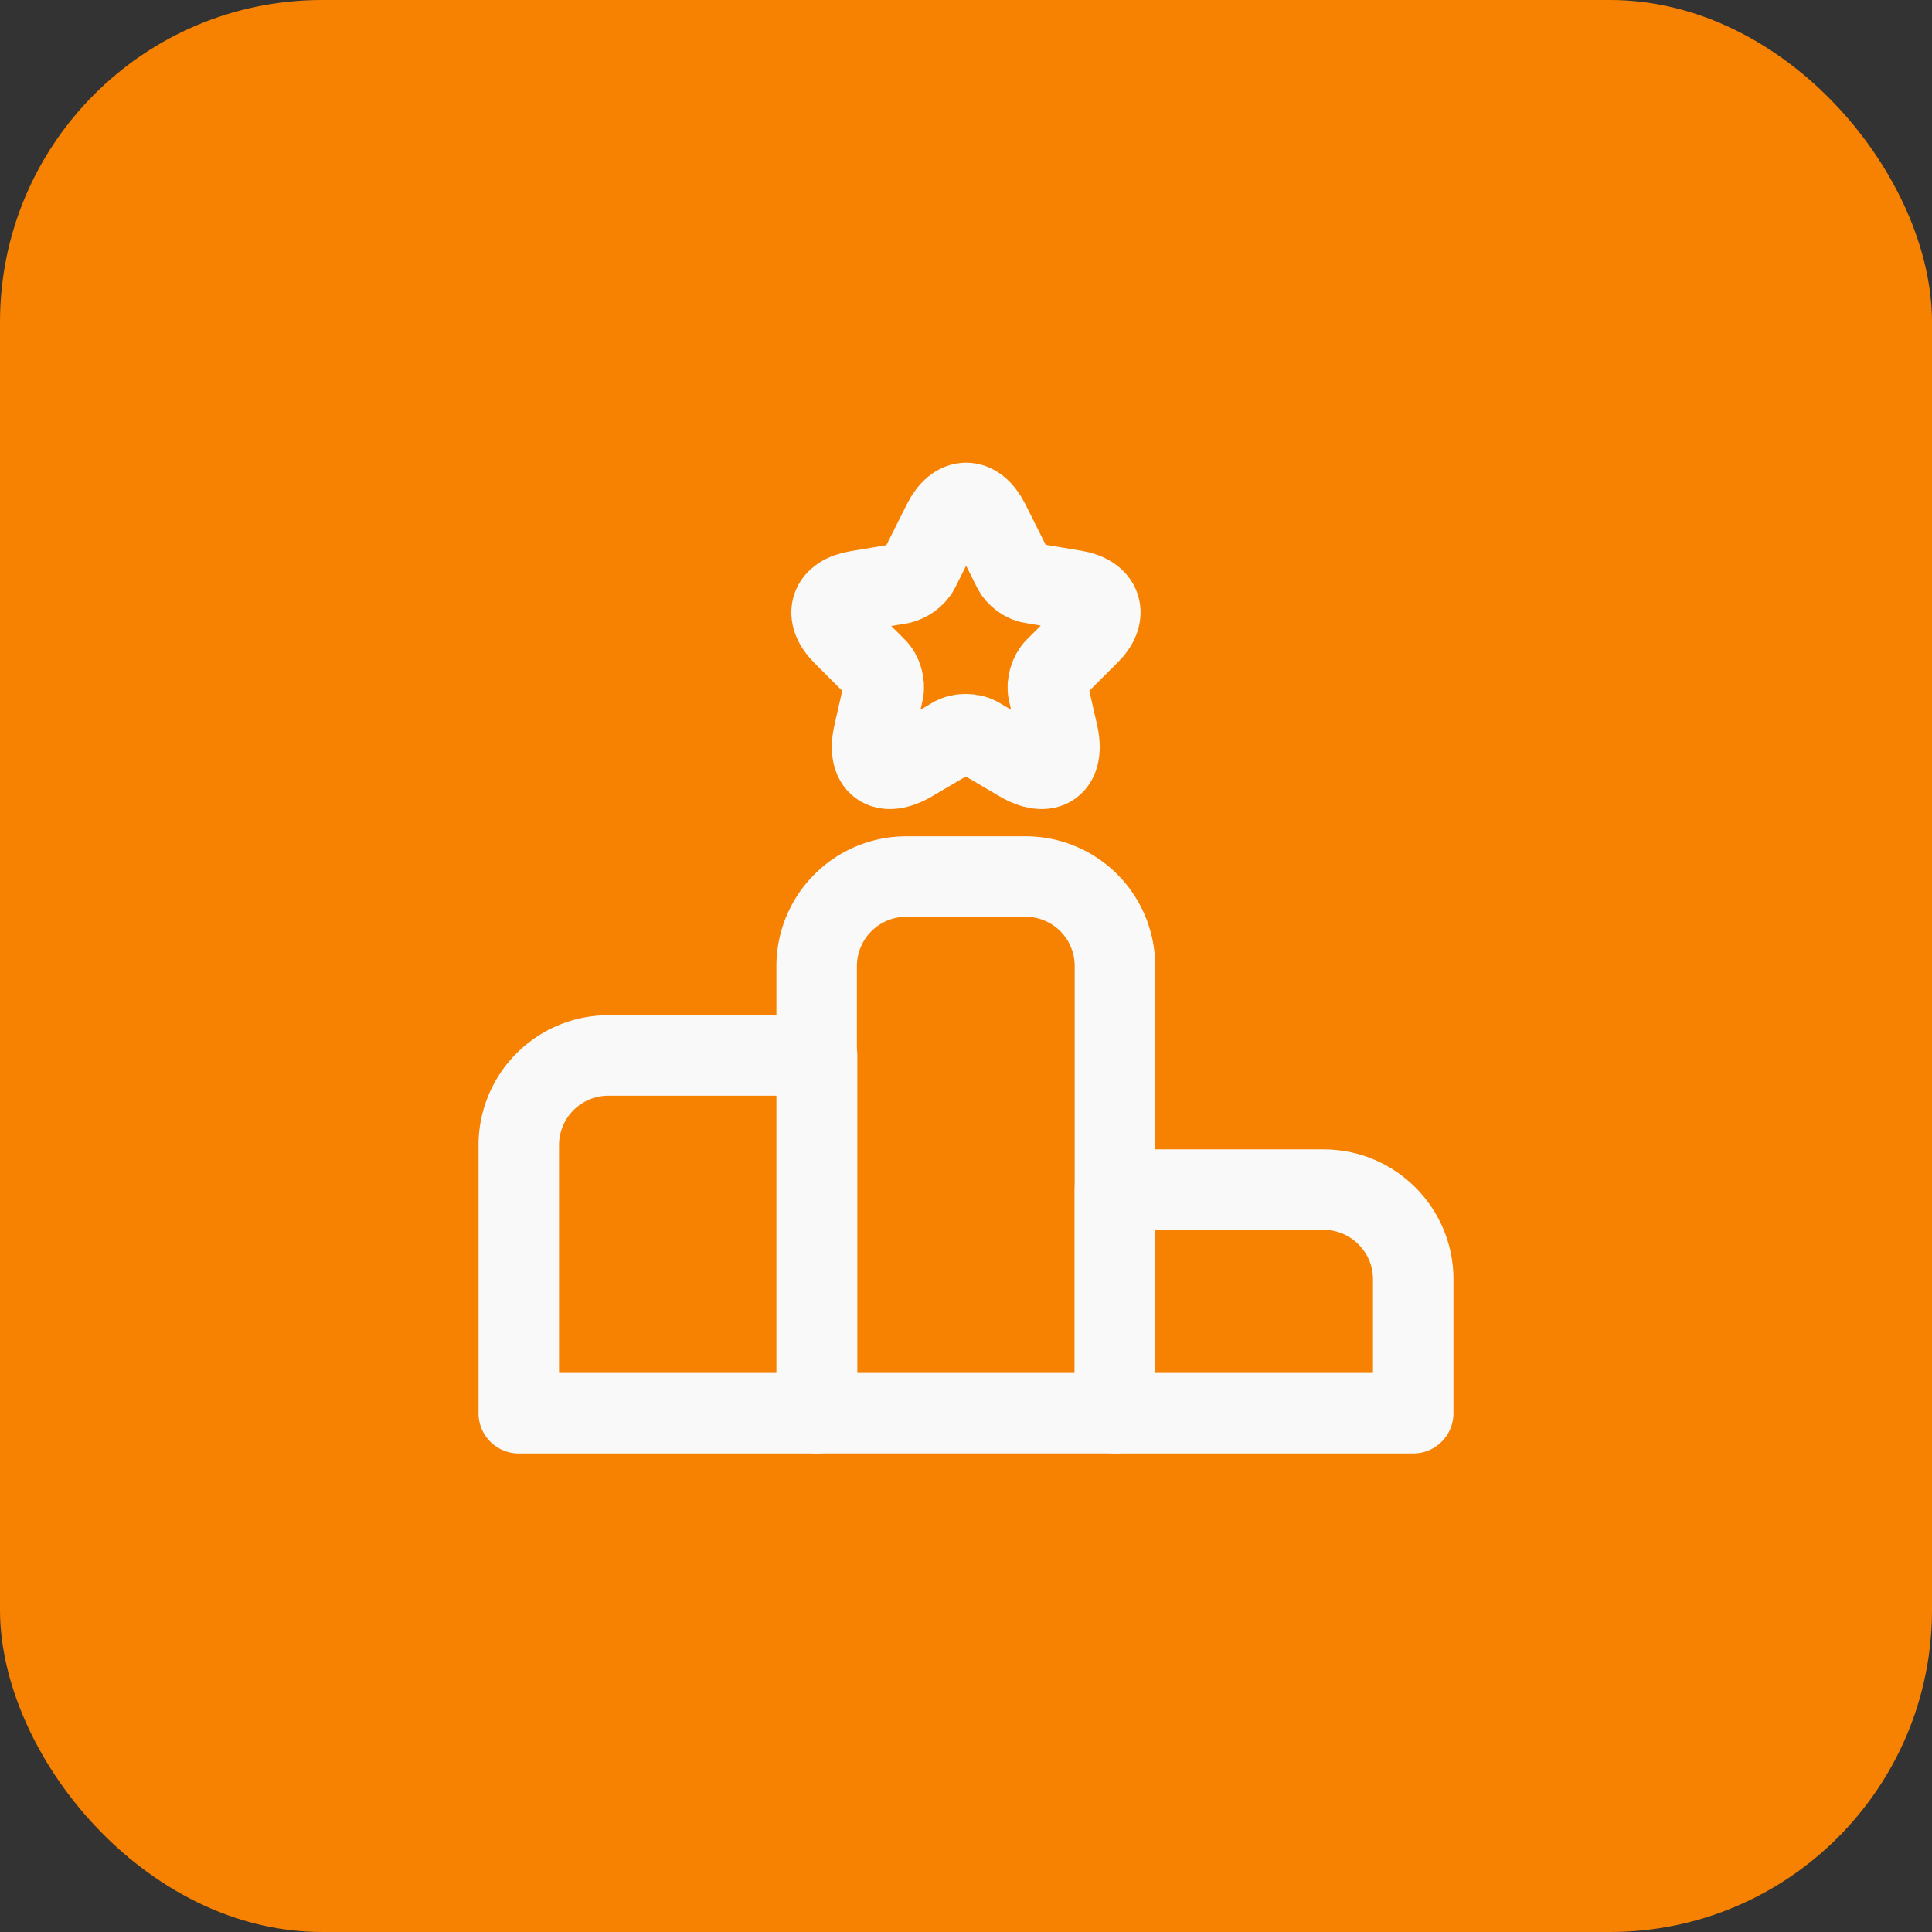 <svg xmlns="http://www.w3.org/2000/svg" width="72" height="72" fill="none"><rect width="100%" height="100%" fill="#333333" stroke="none"/><rect width="72" height="72" fill="#F78100" rx="12"/><path stroke="#F9F9F9" stroke-linecap="round" stroke-linejoin="round" stroke-miterlimit="10" stroke-width="3" d="M30.45 39.334h-7.783a3.343 3.343 0 0 0-3.334 3.333v10H30.45z"/><path stroke="#F9F9F9" stroke-linecap="round" stroke-linejoin="round" stroke-miterlimit="10" stroke-width="3" d="M38.217 32.666h-4.45a3.343 3.343 0 0 0-3.333 3.333v16.667H41.55V35.999a3.33 3.33 0 0 0-3.333-3.333"/><path stroke="#F9F9F9" stroke-linecap="round" stroke-linejoin="round" stroke-miterlimit="10" stroke-width="3" d="M49.334 44.334H41.55v8.333h11.117v-5c0-1.833-1.5-3.333-3.333-3.333"/><path stroke="#F9F9F9" stroke-linecap="round" stroke-linejoin="round" stroke-width="3" d="m36.867 19.453.883 1.766c.117.25.434.484.7.517l1.6.267c1.017.166 1.267.916.534 1.633l-1.25 1.25c-.217.217-.334.617-.267.9l.35 1.533c.283 1.217-.367 1.684-1.433 1.05l-1.5-.883c-.267-.167-.717-.167-.984 0l-1.5.883c-1.066.634-1.716.167-1.433-1.05l.35-1.533c.067-.283-.05-.7-.267-.9l-1.233-1.233c-.733-.734-.5-1.467.533-1.634l1.6-.266c.267-.05.584-.284.7-.517l.884-1.767c.483-.966 1.25-.966 1.733-.016"/></svg>